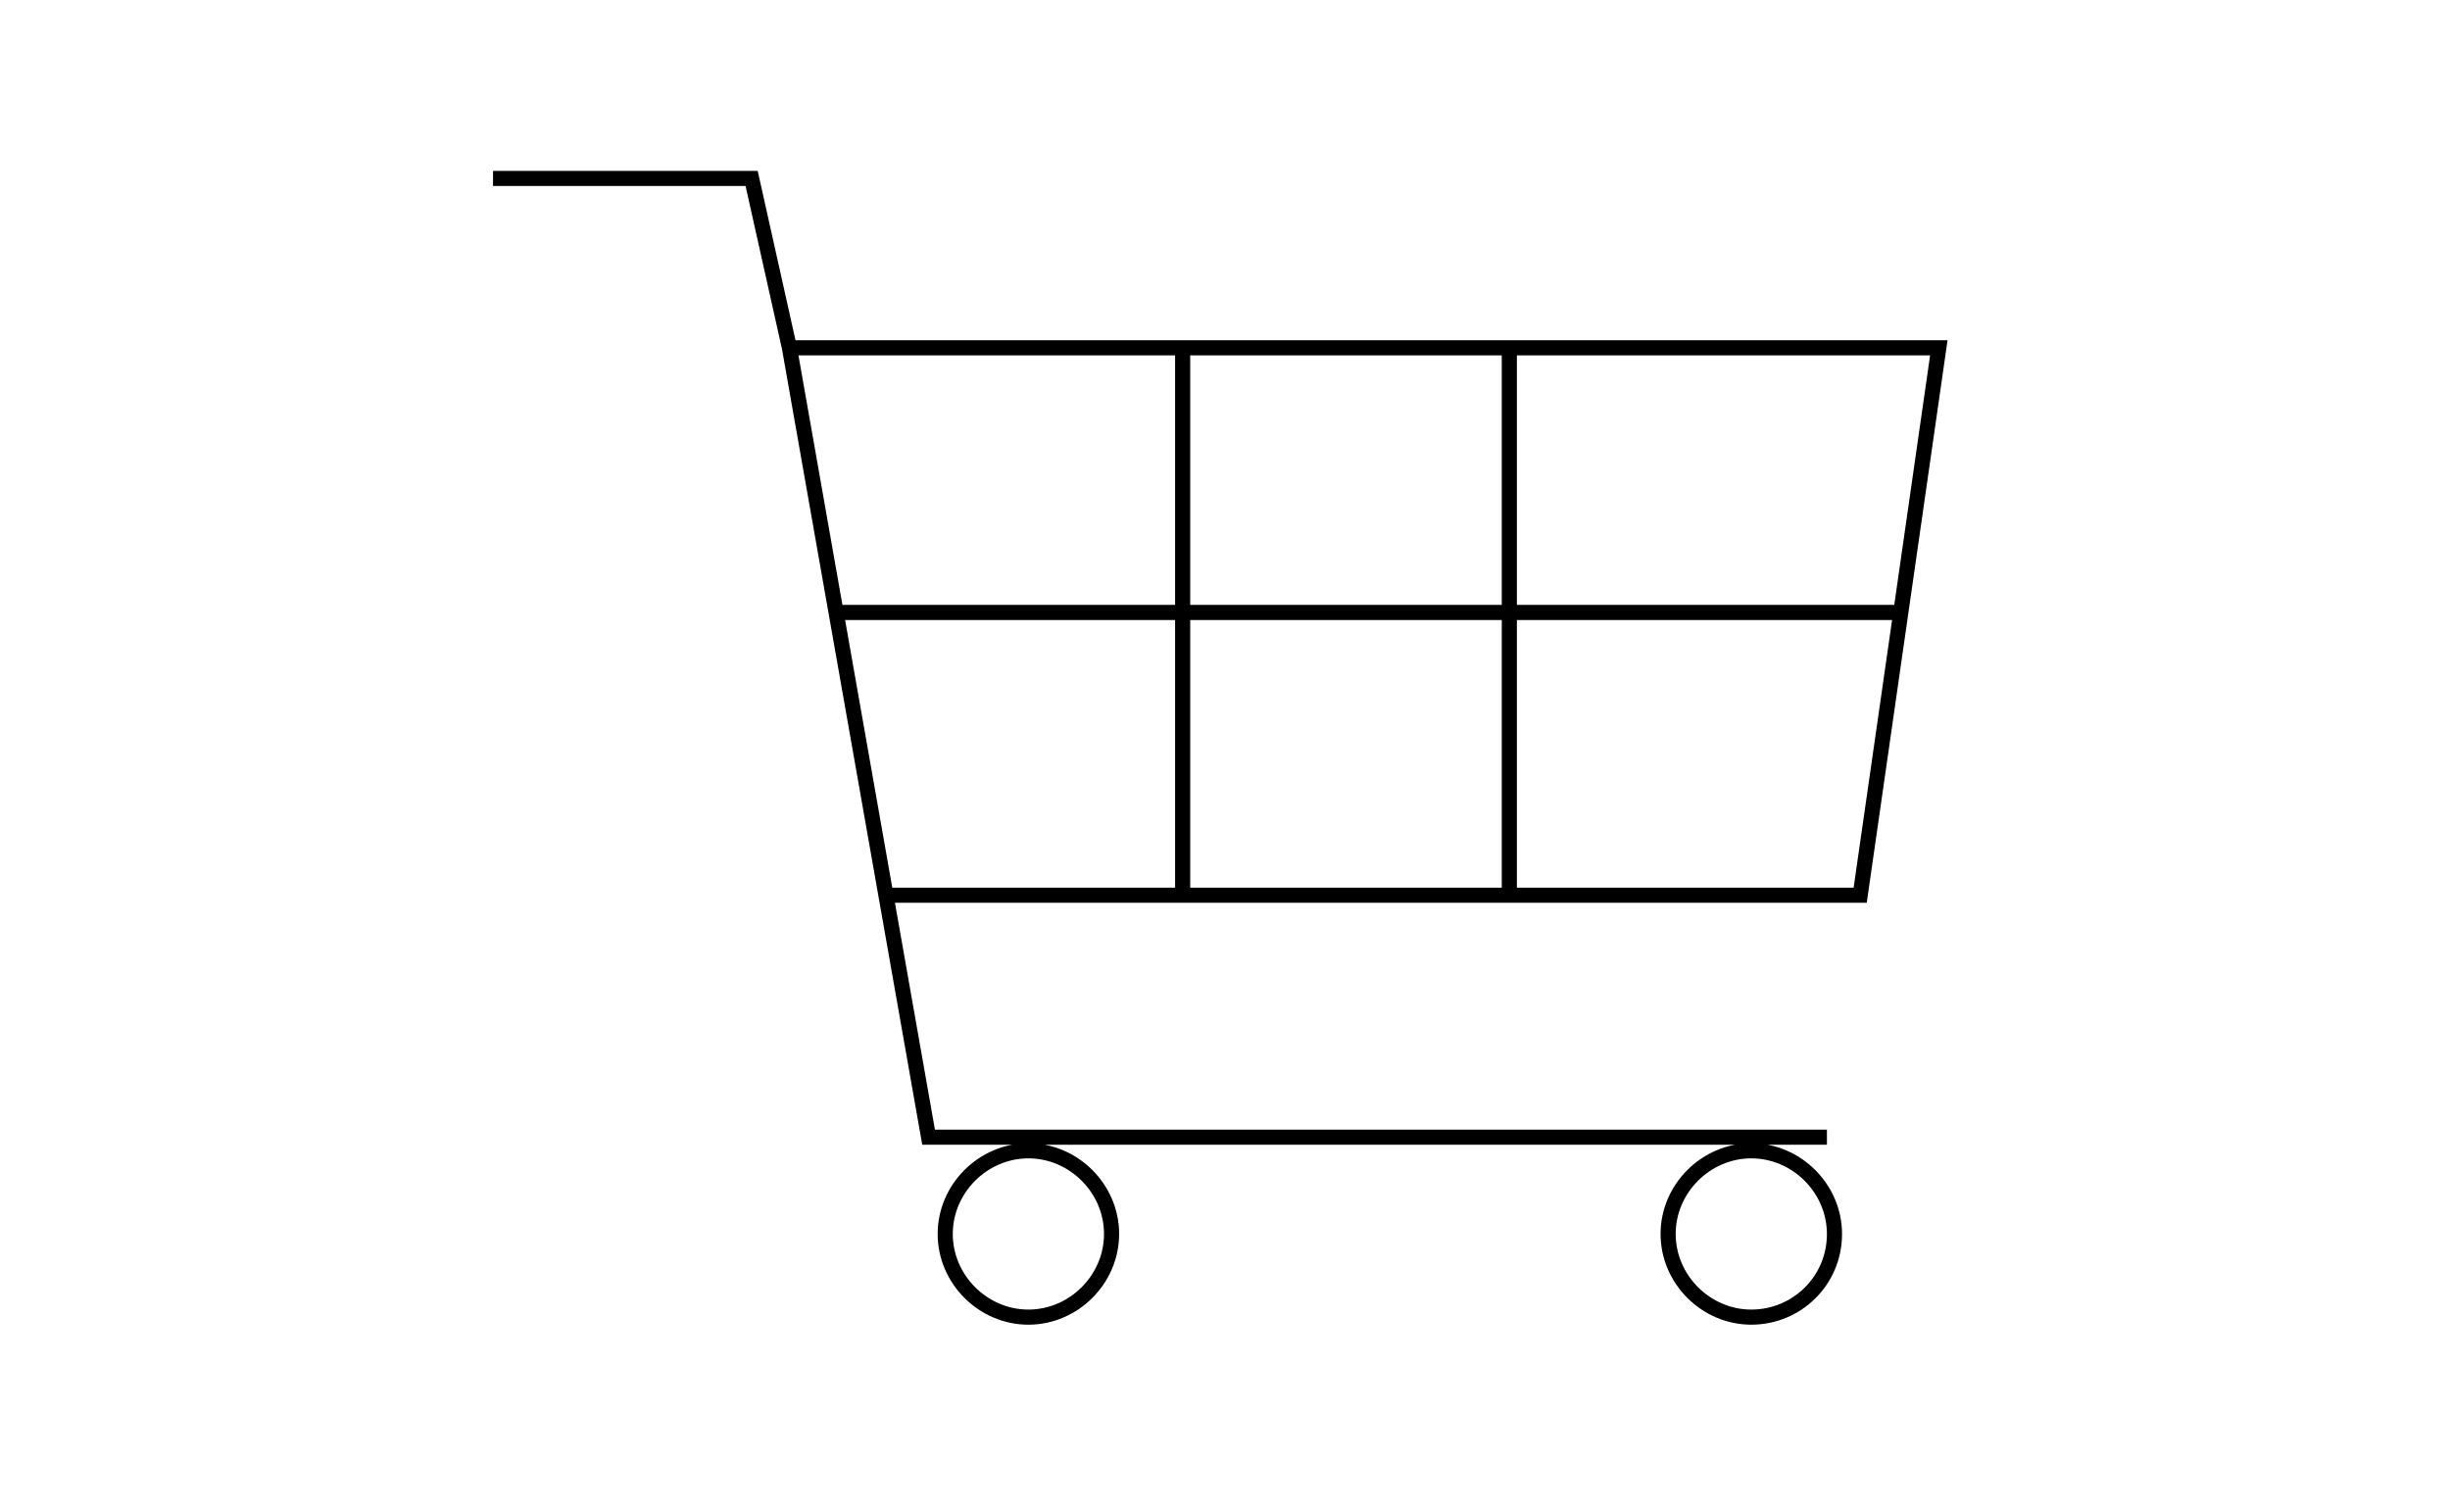 <?xml version="1.0" encoding="utf-8"?>
<!-- Generator: Adobe Illustrator 15.0.0, SVG Export Plug-In . SVG Version: 6.00 Build 0)  -->
<!DOCTYPE svg PUBLIC "-//W3C//DTD SVG 1.1//EN" "http://www.w3.org/Graphics/SVG/1.1/DTD/svg11.dtd">
<svg version="1.1" xmlns="http://www.w3.org/2000/svg" xmlns:xlink="http://www.w3.org/1999/xlink" x="0px" y="0px" width="162px"
	 height="100px" viewBox="0 0 162 100" style="enable-background:new 0 0 162 100;" xml:space="preserve">
<g id="Layer_1" style="display:none;">
</g>
<g id="Layer_2">
	<path style="fill:none;stroke:#000000;stroke-miterlimit:10;" d="M68,87.1c-3,0-5.5-2.5-5.5-5.5s2.5-5.5,5.5-5.5s5.5,2.5,5.5,5.5
		S71,87.1,68,87.1z M121.3,81.6c0-3-2.5-5.5-5.5-5.5s-5.5,2.5-5.5,5.5s2.5,5.5,5.5,5.5S121.3,84.7,121.3,81.6z M58.2,59.2H123
		l5.2-36.2h-76l-2.5-11.2H32.6 M52.2,23l9.2,52.2h59.4 M78.2,23v36.2 M99.8,23v36.2 M125.7,40.5H55.3"/>
</g>
</svg>

